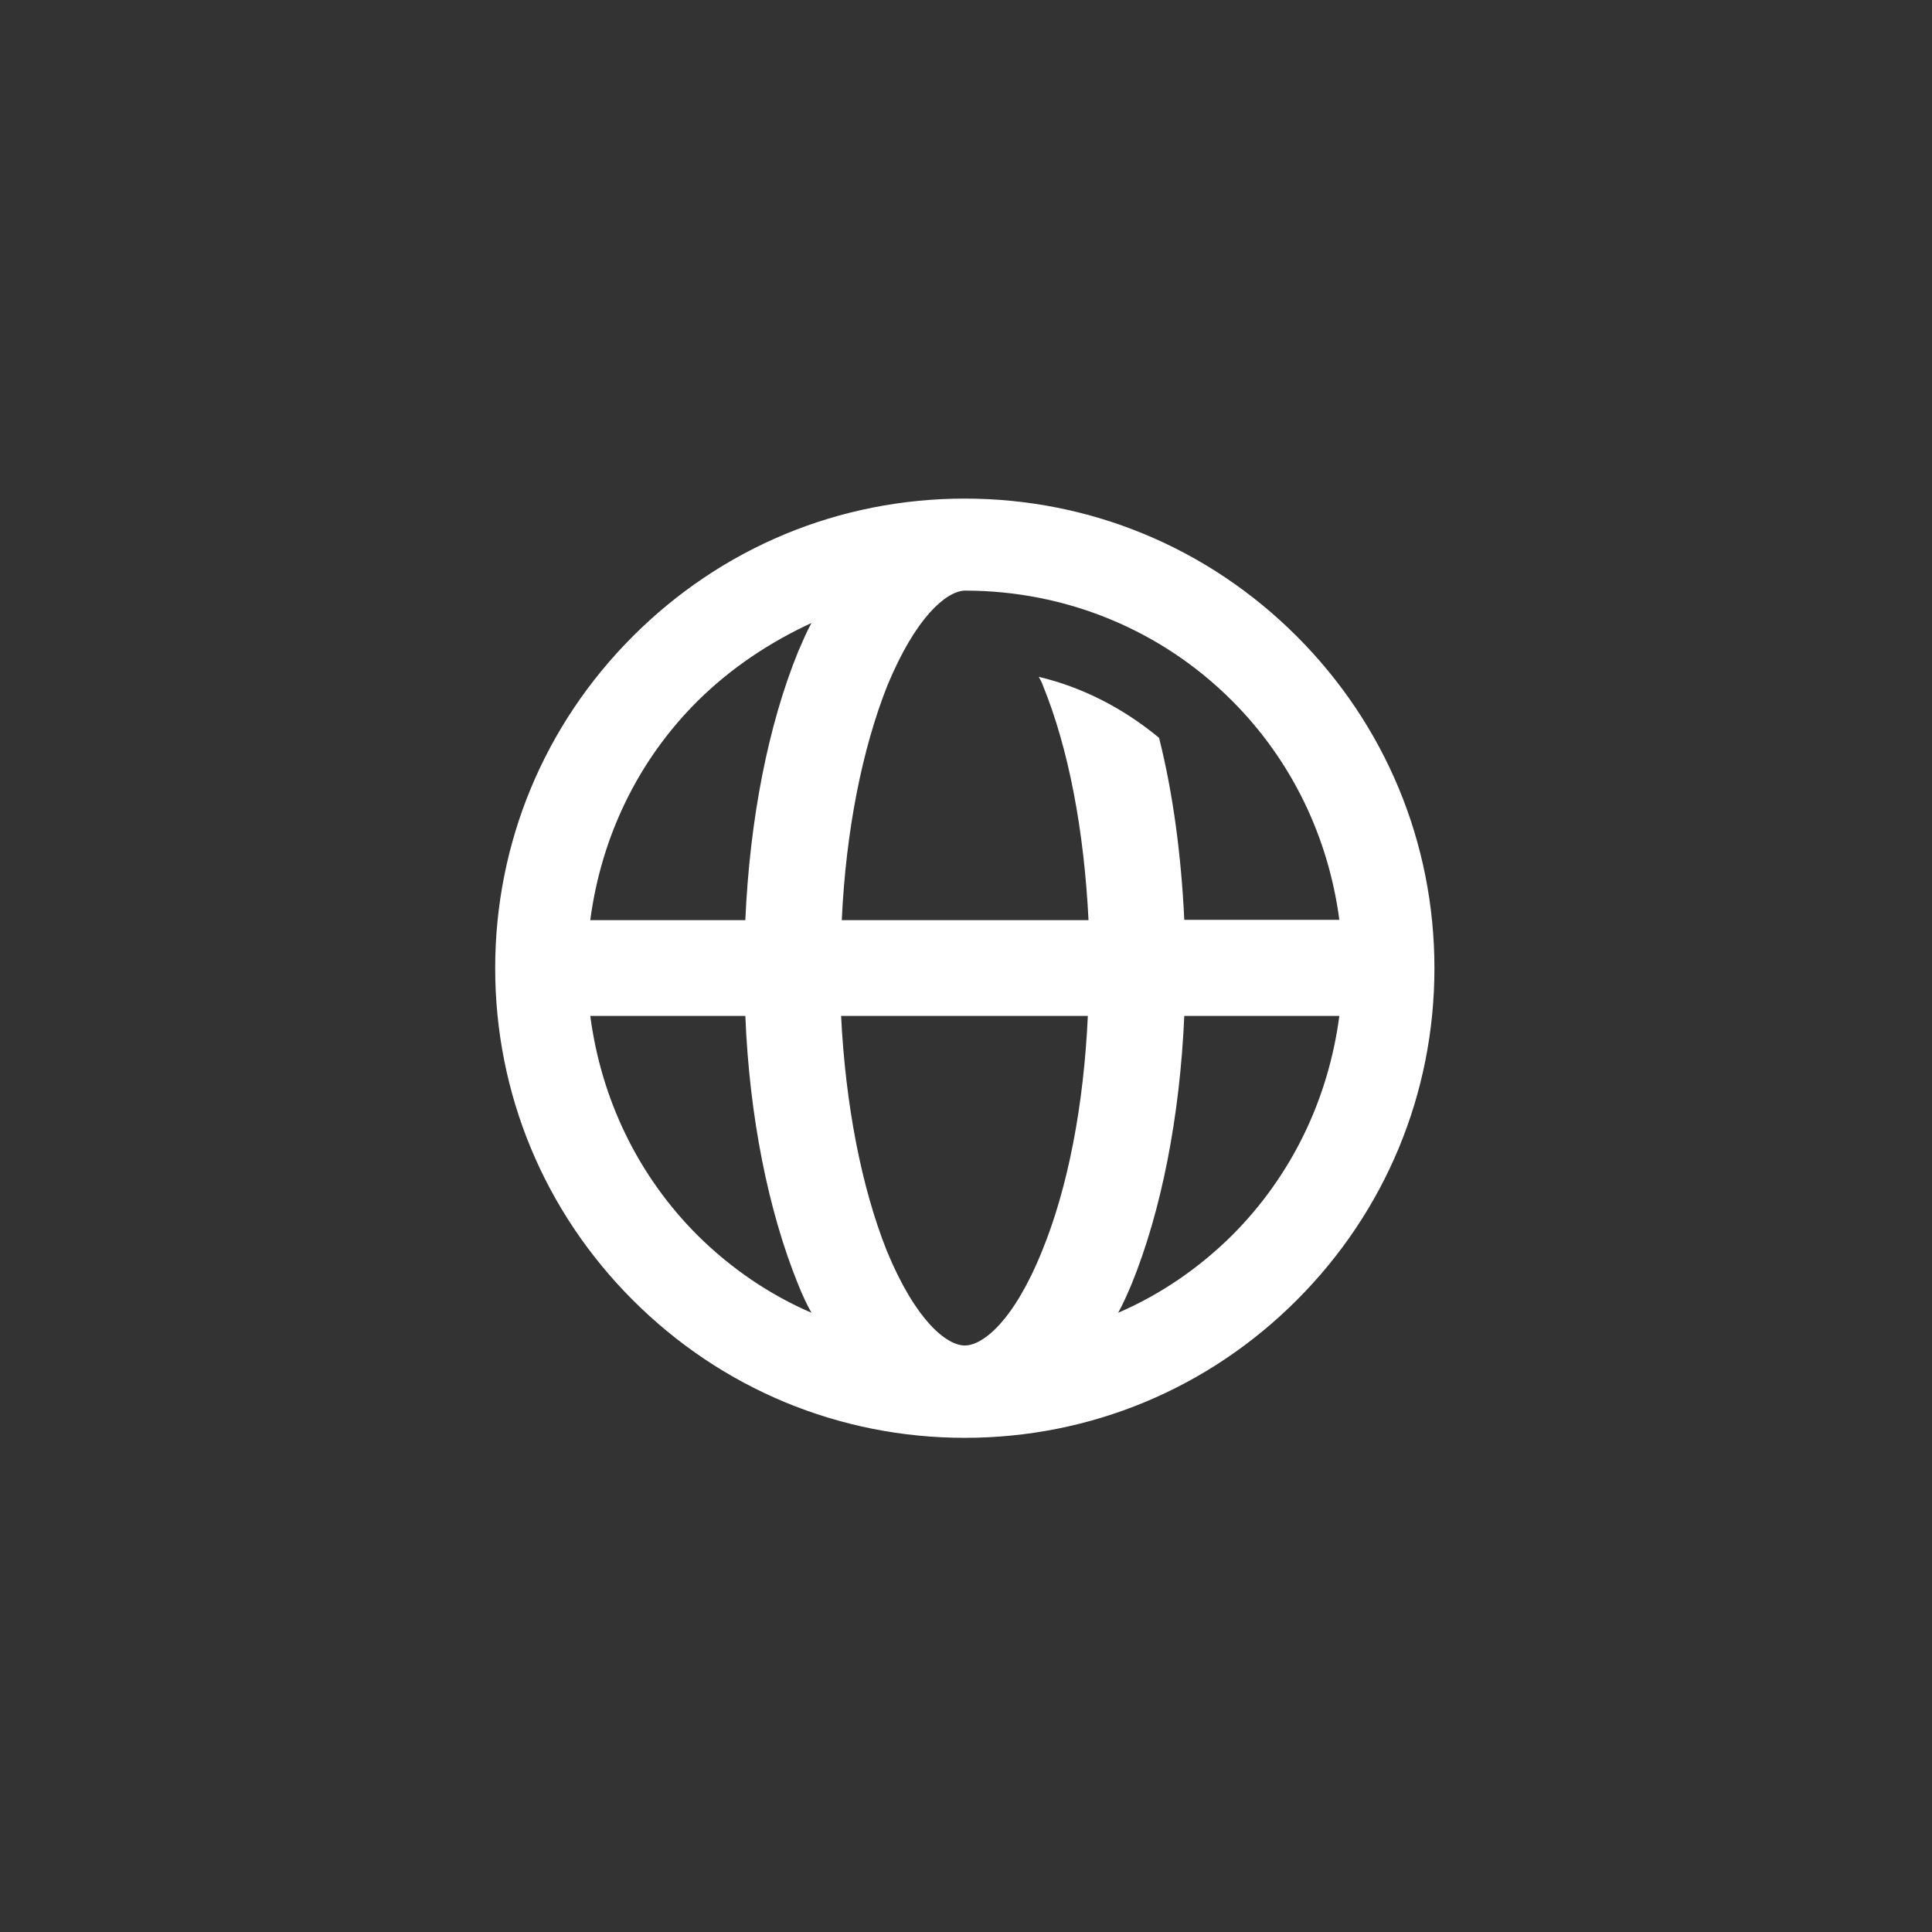 <?xml version="1.0" encoding="utf-8"?>
<!-- Generator: Adobe Illustrator 21.0.2, SVG Export Plug-In . SVG Version: 6.00 Build 0)  -->
<svg version="1.1" id="Ebene_1" xmlns="http://www.w3.org/2000/svg" xmlns:xlink="http://www.w3.org/1999/xlink" x="0px" y="0px"
	 viewBox="0 0 566.9 566.9" style="enable-background:new 0 0 566.9 566.9;" xml:space="preserve">
<rect x="0" y="0" width="566.9" height="566.9" fill="#333333" stroke="none"/>
<style type="text/css">
	.st0{fill:#FFFFFF;}
</style>
<g>
	<path class="st0" d="M380.5,186.7c-26-26-60.6-40.4-97.4-40.4c-36.9,0-71.4,14.4-97.4,40.4c-26,26-40.4,60.6-40.4,97.4
		s14.4,71.4,40.4,97.4c26,26,60.6,40.4,97.4,40.4s71.4-14.4,97.4-40.4c26-26,40.4-60.6,40.4-97.4S406.5,212.7,380.5,186.7
		L380.5,186.7z M283.1,173.3c29.5,0,57.5,11.4,78.4,32.3c17.6,17.6,28.3,40.1,31.5,64.3h-45.5c-0.9-19-3.3-37.1-7.4-53.4
		c-10.4-8.6-22.3-14.8-35.3-17.9c0.4,0.7,0.9,1.6,1.2,2.5c7.6,18.6,12.1,42.7,13.4,68.9h-72.4c1.2-26.2,6-50.3,13.4-68.9
		c8.3-20,17.1-27.4,22.5-27.8l0,0C282.9,173.3,282.9,173.3,283.1,173.3L283.1,173.3z M283.1,394.8L283.1,394.8
		c-5.3,0-14.4-7.2-22.9-27.8c-7.4-18.6-12.1-42.7-13.4-68.9h72.4c-1.2,26.2-5.8,50.3-13.4,68.9C297.5,387.6,288.4,394.8,283.1,394.8
		L283.1,394.8z M204.7,205.7c9.8-9.7,21.1-17.2,33.4-22.9c-1.4,2.6-2.6,5.4-3.9,8.4c-8.8,21.6-14.2,49.2-15.5,78.8h-45.5
		C176.4,245.7,187.1,223.2,204.7,205.7L204.7,205.7z M173.2,298.1h45.5c1.2,29.5,6.7,57.1,15.5,78.8c1.2,3,2.5,5.8,3.9,8.3
		c-12.3-5.3-23.6-13-33.4-22.7C187.1,344.9,176.4,322.4,173.2,298.1L173.2,298.1z M361.5,362.5c-9.8,9.7-21.1,17.4-33.4,22.7
		c1.4-2.5,2.6-5.3,3.9-8.3c8.8-21.6,14.2-49.2,15.5-78.8h45.5C389.8,322.4,379.1,344.9,361.5,362.5L361.5,362.5z"/>
</g>
</svg>
